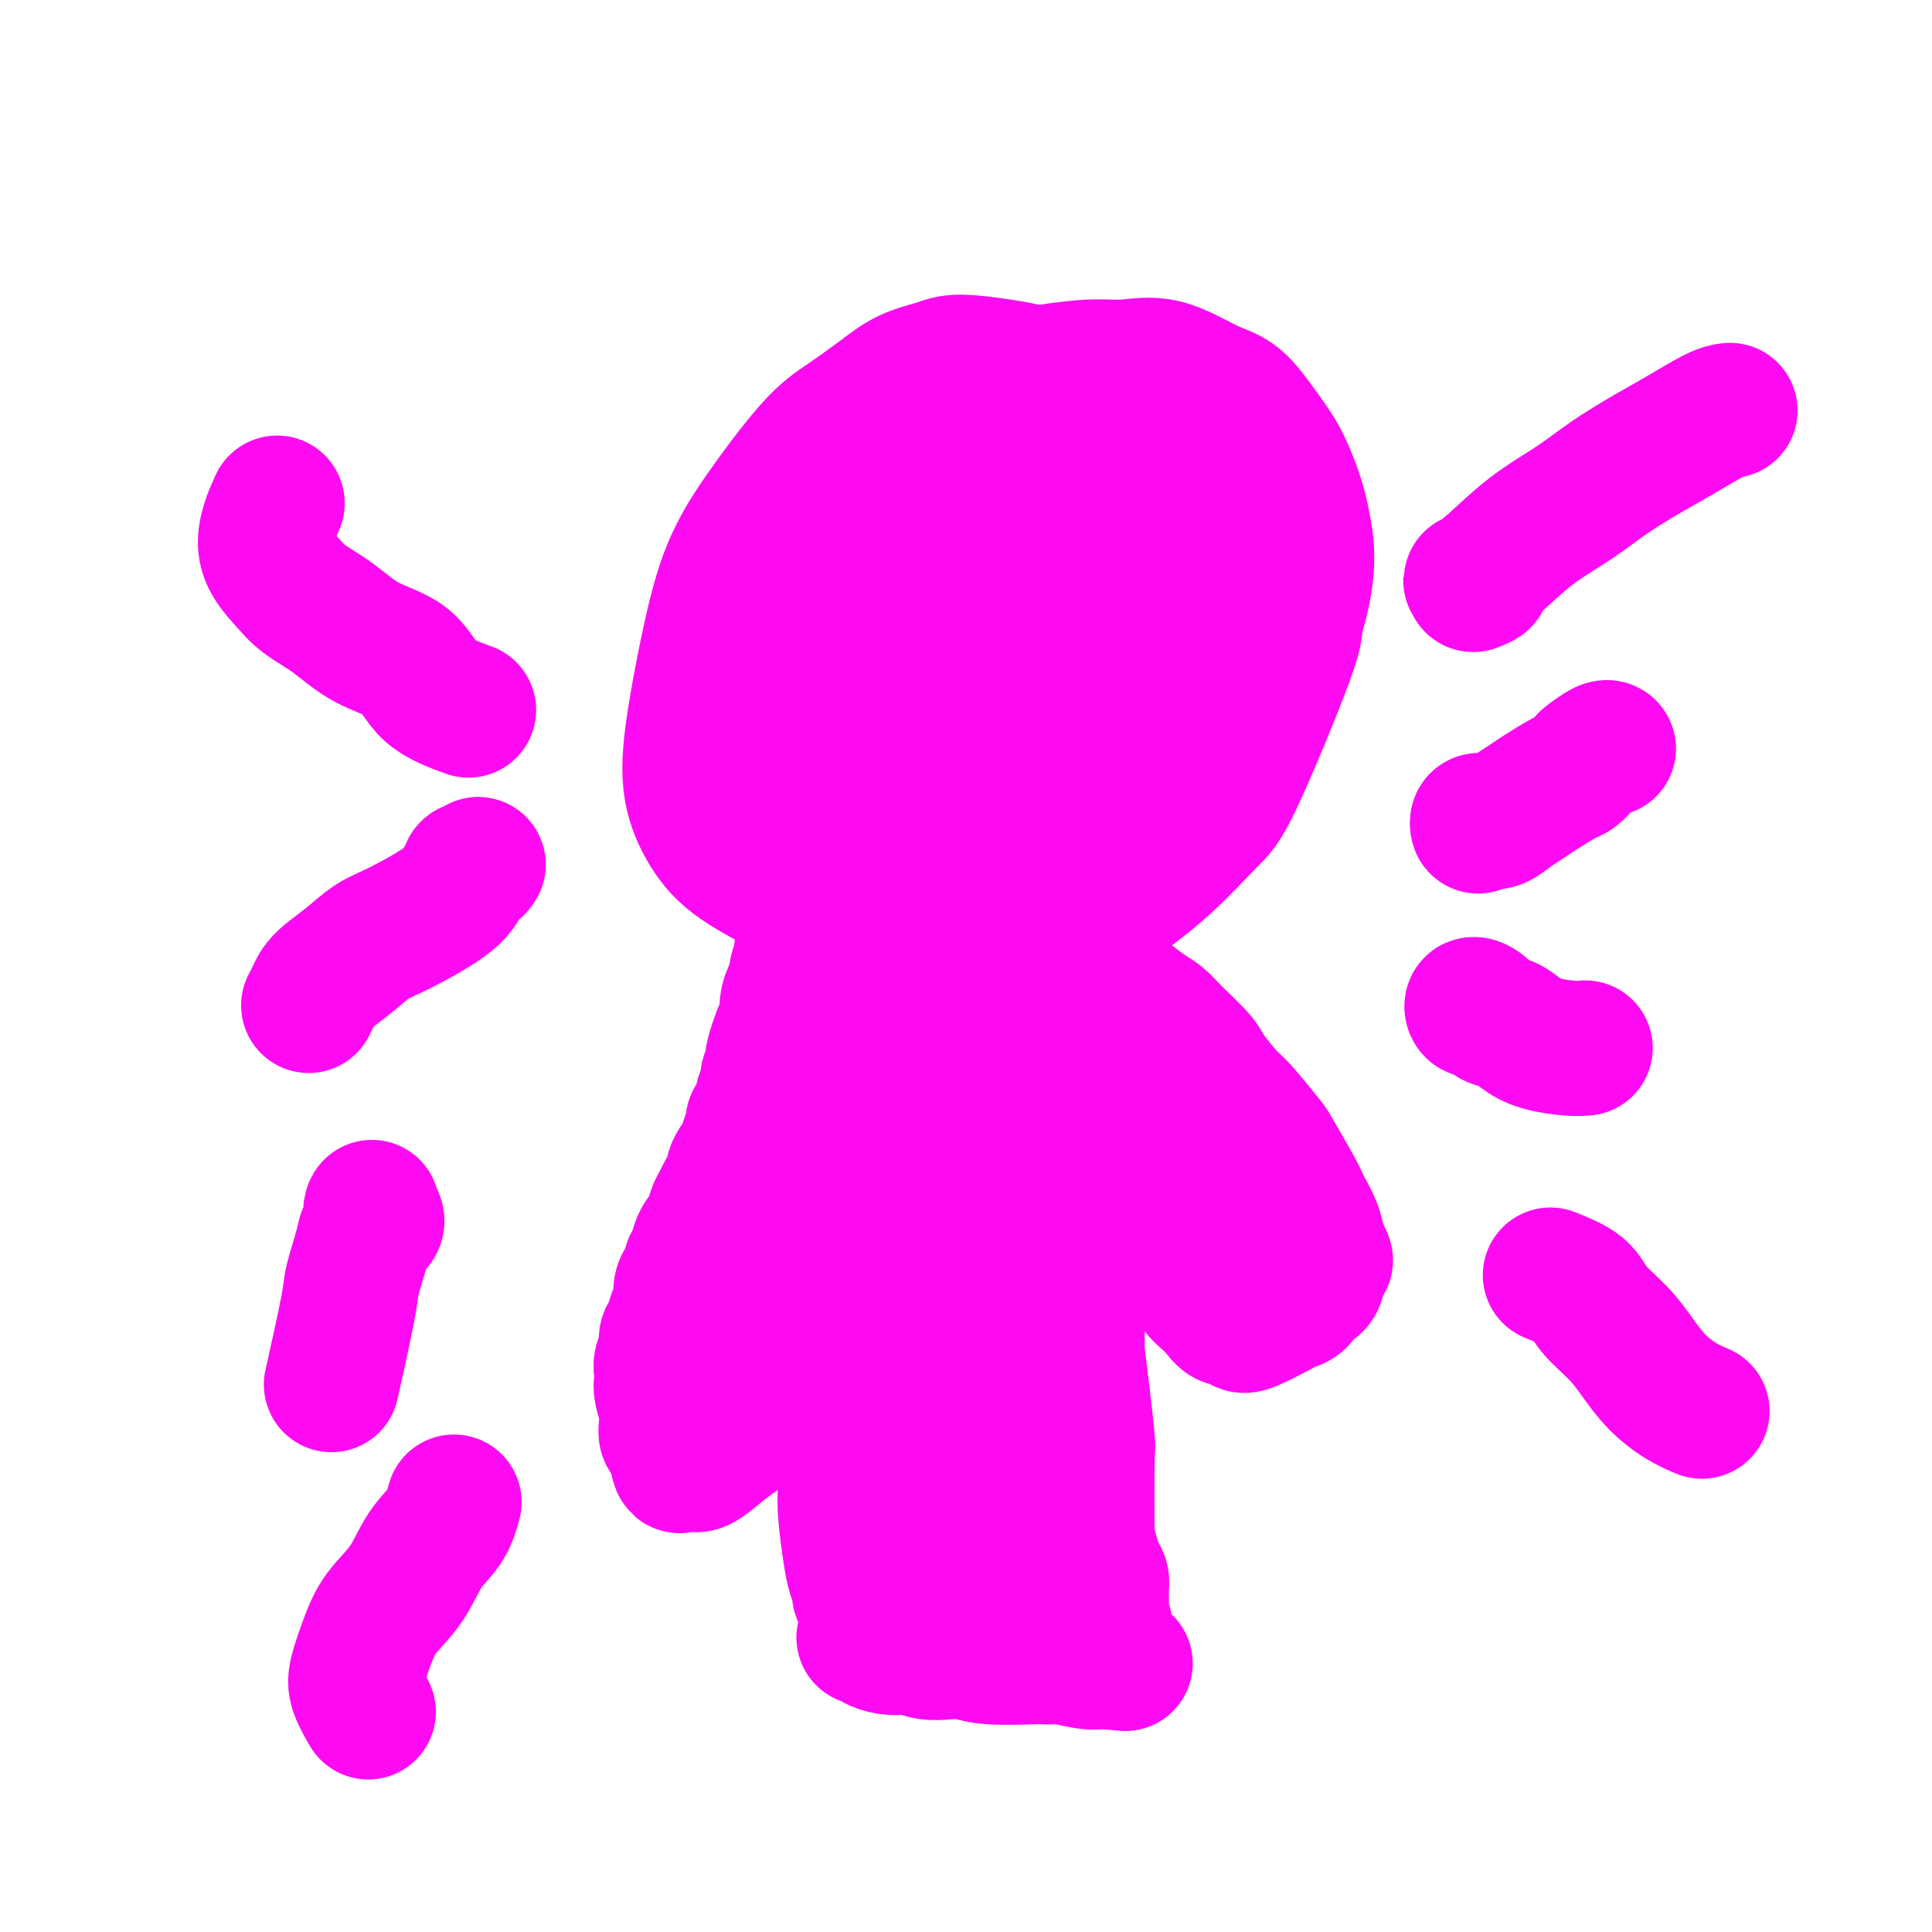 <svg viewBox='0 0 400 400' version='1.1' xmlns='http://www.w3.org/2000/svg' xmlns:xlink='http://www.w3.org/1999/xlink'><g fill='none' stroke='#FD0AF3' stroke-width='28' stroke-linecap='round' stroke-linejoin='round'><path d='M222,82c0.162,0.316 0.324,0.632 0,0c-0.324,-0.632 -1.132,-2.212 -2,-3c-0.868,-0.788 -1.794,-0.783 -3,-1c-1.206,-0.217 -2.691,-0.656 -4,-1c-1.309,-0.344 -2.441,-0.593 -5,-1c-2.559,-0.407 -6.546,-0.973 -9,-1c-2.454,-0.027 -3.375,0.484 -5,1c-1.625,0.516 -3.953,1.037 -6,2c-2.047,0.963 -3.815,2.368 -6,4c-2.185,1.632 -4.789,3.491 -7,5c-2.211,1.509 -4.028,2.666 -7,6c-2.972,3.334 -7.100,8.843 -10,13c-2.900,4.157 -4.573,6.963 -6,10c-1.427,3.037 -2.606,6.306 -4,12c-1.394,5.694 -3.001,13.814 -4,20c-0.999,6.186 -1.389,10.439 -1,14c0.389,3.561 1.556,6.429 3,9c1.444,2.571 3.163,4.846 6,7c2.837,2.154 6.791,4.186 10,6c3.209,1.814 5.672,3.410 10,6c4.328,2.590 10.519,6.173 15,8c4.481,1.827 7.251,1.897 10,2c2.749,0.103 5.478,0.239 10,-1c4.522,-1.239 10.839,-3.853 15,-6c4.161,-2.147 6.166,-3.828 9,-6c2.834,-2.172 6.497,-4.836 10,-8c3.503,-3.164 6.846,-6.827 9,-9c2.154,-2.173 3.118,-2.854 6,-9c2.882,-6.146 7.680,-17.756 10,-24c2.320,-6.244 2.160,-7.122 2,-8'/><path d='M268,129c3.323,-10.255 2.631,-15.392 2,-19c-0.631,-3.608 -1.200,-5.688 -2,-8c-0.800,-2.312 -1.831,-4.855 -3,-7c-1.169,-2.145 -2.474,-3.891 -4,-6c-1.526,-2.109 -3.271,-4.580 -5,-6c-1.729,-1.420 -3.442,-1.789 -6,-3c-2.558,-1.211 -5.961,-3.263 -9,-4c-3.039,-0.737 -5.715,-0.157 -8,0c-2.285,0.157 -4.179,-0.109 -7,0c-2.821,0.109 -6.568,0.591 -9,1c-2.432,0.409 -3.550,0.744 -5,1c-1.450,0.256 -3.231,0.434 -5,1c-1.769,0.566 -3.527,1.519 -5,2c-1.473,0.481 -2.663,0.488 -4,1c-1.337,0.512 -2.822,1.528 -5,3c-2.178,1.472 -5.050,3.401 -7,5c-1.950,1.599 -2.980,2.867 -4,4c-1.020,1.133 -2.030,2.130 -4,5c-1.970,2.870 -4.899,7.613 -7,11c-2.101,3.387 -3.374,5.417 -5,8c-1.626,2.583 -3.605,5.718 -5,8c-1.395,2.282 -2.207,3.713 -3,8c-0.793,4.287 -1.567,11.432 -2,16c-0.433,4.568 -0.525,6.558 2,10c2.525,3.442 7.666,8.335 12,12c4.334,3.665 7.859,6.102 11,8c3.141,1.898 5.897,3.257 9,4c3.103,0.743 6.551,0.872 10,1'/><path d='M200,185c5.481,-1.024 14.182,-4.084 19,-6c4.818,-1.916 5.752,-2.687 9,-5c3.248,-2.313 8.810,-6.167 12,-9c3.190,-2.833 4.009,-4.646 6,-8c1.991,-3.354 5.155,-8.251 7,-12c1.845,-3.749 2.370,-6.350 3,-9c0.630,-2.650 1.366,-5.350 2,-8c0.634,-2.650 1.168,-5.252 1,-8c-0.168,-2.748 -1.036,-5.644 -2,-9c-0.964,-3.356 -2.023,-7.173 -3,-10c-0.977,-2.827 -1.872,-4.665 -5,-7c-3.128,-2.335 -8.487,-5.168 -13,-6c-4.513,-0.832 -8.178,0.336 -12,1c-3.822,0.664 -7.800,0.824 -14,4c-6.200,3.176 -14.622,9.367 -20,14c-5.378,4.633 -7.711,7.707 -10,11c-2.289,3.293 -4.533,6.803 -6,11c-1.467,4.197 -2.155,9.079 -2,14c0.155,4.921 1.155,9.881 2,14c0.845,4.119 1.537,7.396 6,11c4.463,3.604 12.699,7.535 18,9c5.301,1.465 7.669,0.466 14,-3c6.331,-3.466 16.627,-9.397 23,-14c6.373,-4.603 8.825,-7.878 11,-12c2.175,-4.122 4.075,-9.091 5,-14c0.925,-4.909 0.877,-9.759 0,-15c-0.877,-5.241 -2.582,-10.873 -5,-16c-2.418,-5.127 -5.548,-9.751 -9,-13c-3.452,-3.249 -7.226,-5.125 -11,-7'/><path d='M226,83c-6.876,0.161 -18.565,4.064 -26,11c-7.435,6.936 -10.617,16.907 -13,25c-2.383,8.093 -3.967,14.310 -5,21c-1.033,6.690 -1.515,13.853 -1,20c0.515,6.147 2.028,11.278 4,15c1.972,3.722 4.404,6.034 7,7c2.596,0.966 5.357,0.587 8,0c2.643,-0.587 5.169,-1.381 9,-6c3.831,-4.619 8.968,-13.064 12,-19c3.032,-5.936 3.959,-9.364 5,-16c1.041,-6.636 2.197,-16.479 2,-22c-0.197,-5.521 -1.746,-6.719 -3,-8c-1.254,-1.281 -2.214,-2.643 -4,-3c-1.786,-0.357 -4.400,0.292 -7,2c-2.600,1.708 -5.188,4.475 -8,8c-2.812,3.525 -5.849,7.808 -8,12c-2.151,4.192 -3.417,8.293 -4,14c-0.583,5.707 -0.484,13.020 0,17c0.484,3.980 1.353,4.628 4,5c2.647,0.372 7.073,0.470 10,-1c2.927,-1.470 4.354,-4.508 6,-8c1.646,-3.492 3.512,-7.438 5,-11c1.488,-3.562 2.597,-6.738 3,-14c0.403,-7.262 0.100,-18.609 0,-25c-0.100,-6.391 0.004,-7.826 -3,-6c-3.004,1.826 -9.117,6.915 -14,12c-4.883,5.085 -8.538,10.167 -10,20c-1.462,9.833 -0.731,24.416 0,39'/><path d='M195,172c1.271,5.791 4.448,0.767 7,-2c2.552,-2.767 4.480,-3.277 8,-9c3.520,-5.723 8.631,-16.658 12,-24c3.369,-7.342 4.996,-11.093 5,-17c0.004,-5.907 -1.615,-13.972 -4,-16c-2.385,-2.028 -5.536,1.982 -8,5c-2.464,3.018 -4.240,5.043 -7,10c-2.760,4.957 -6.503,12.845 -8,16c-1.497,3.155 -0.749,1.578 0,0'/><path d='M167,195c0.536,-0.432 1.073,-0.864 1,-1c-0.073,-0.136 -0.755,0.023 -1,0c-0.245,-0.023 -0.052,-0.227 0,0c0.052,0.227 -0.038,0.886 0,1c0.038,0.114 0.202,-0.317 0,0c-0.202,0.317 -0.771,1.384 -1,2c-0.229,0.616 -0.117,0.783 0,1c0.117,0.217 0.238,0.483 0,1c-0.238,0.517 -0.834,1.284 -1,2c-0.166,0.716 0.097,1.381 0,2c-0.097,0.619 -0.556,1.192 -1,2c-0.444,0.808 -0.874,1.851 -1,3c-0.126,1.149 0.053,2.405 0,3c-0.053,0.595 -0.339,0.529 -1,2c-0.661,1.471 -1.698,4.478 -2,6c-0.302,1.522 0.130,1.557 0,2c-0.130,0.443 -0.822,1.292 -1,2c-0.178,0.708 0.159,1.275 0,2c-0.159,0.725 -0.813,1.609 -1,2c-0.187,0.391 0.095,0.288 0,1c-0.095,0.712 -0.565,2.237 -1,3c-0.435,0.763 -0.835,0.764 -1,1c-0.165,0.236 -0.096,0.706 0,1c0.096,0.294 0.219,0.410 0,1c-0.219,0.590 -0.780,1.653 -1,2c-0.220,0.347 -0.098,-0.022 0,0c0.098,0.022 0.171,0.435 0,1c-0.171,0.565 -0.585,1.283 -1,2'/><path d='M154,239c-1.886,6.936 -0.102,2.277 0,1c0.102,-1.277 -1.478,0.827 -2,2c-0.522,1.173 0.015,1.416 0,2c-0.015,0.584 -0.580,1.510 -1,2c-0.420,0.490 -0.694,0.542 -1,1c-0.306,0.458 -0.645,1.320 -1,2c-0.355,0.680 -0.726,1.179 -1,2c-0.274,0.821 -0.451,1.964 -1,3c-0.549,1.036 -1.470,1.965 -2,3c-0.530,1.035 -0.668,2.177 -1,3c-0.332,0.823 -0.859,1.327 -1,2c-0.141,0.673 0.103,1.516 0,2c-0.103,0.484 -0.552,0.609 -1,1c-0.448,0.391 -0.895,1.050 -1,2c-0.105,0.950 0.130,2.193 0,3c-0.130,0.807 -0.627,1.179 -1,2c-0.373,0.821 -0.622,2.093 -1,3c-0.378,0.907 -0.886,1.451 -1,2c-0.114,0.549 0.165,1.104 0,2c-0.165,0.896 -0.772,2.133 -1,3c-0.228,0.867 -0.075,1.362 0,2c0.075,0.638 0.072,1.418 0,2c-0.072,0.582 -0.212,0.967 0,2c0.212,1.033 0.778,2.716 1,4c0.222,1.284 0.101,2.169 0,3c-0.101,0.831 -0.181,1.608 0,2c0.181,0.392 0.623,0.398 1,1c0.377,0.602 0.688,1.801 1,3'/><path d='M140,301c0.641,3.390 0.744,2.363 1,2c0.256,-0.363 0.665,-0.064 1,0c0.335,0.064 0.595,-0.107 1,0c0.405,0.107 0.956,0.491 2,0c1.044,-0.491 2.583,-1.857 4,-3c1.417,-1.143 2.713,-2.064 4,-3c1.287,-0.936 2.567,-1.886 4,-3c1.433,-1.114 3.021,-2.390 4,-3c0.979,-0.610 1.350,-0.553 2,-1c0.650,-0.447 1.579,-1.396 2,-2c0.421,-0.604 0.336,-0.863 1,-2c0.664,-1.137 2.079,-3.154 3,-5c0.921,-1.846 1.350,-3.522 2,-5c0.650,-1.478 1.522,-2.758 2,-4c0.478,-1.242 0.562,-2.446 1,-4c0.438,-1.554 1.230,-3.460 2,-5c0.770,-1.540 1.516,-2.716 2,-4c0.484,-1.284 0.704,-2.675 1,-4c0.296,-1.325 0.667,-2.582 1,-4c0.333,-1.418 0.628,-2.997 1,-4c0.372,-1.003 0.821,-1.430 1,-3c0.179,-1.570 0.087,-4.283 0,-6c-0.087,-1.717 -0.168,-2.438 0,-5c0.168,-2.562 0.584,-6.966 1,-10c0.416,-3.034 0.833,-4.700 1,-6c0.167,-1.300 0.083,-2.235 0,-3c-0.083,-0.765 -0.167,-1.362 0,-2c0.167,-0.638 0.583,-1.319 1,-2'/><path d='M185,210c0.403,-6.028 -0.088,-4.099 0,-4c0.088,0.099 0.757,-1.633 1,-3c0.243,-1.367 0.061,-2.368 0,-3c-0.061,-0.632 -0.001,-0.896 0,-1c0.001,-0.104 -0.056,-0.047 0,0c0.056,0.047 0.226,0.085 0,0c-0.226,-0.085 -0.846,-0.291 -1,0c-0.154,0.291 0.159,1.079 0,2c-0.159,0.921 -0.788,1.973 -1,3c-0.212,1.027 -0.005,2.028 0,3c0.005,0.972 -0.191,1.915 0,4c0.191,2.085 0.768,5.314 1,8c0.232,2.686 0.118,4.830 0,7c-0.118,2.170 -0.242,4.365 0,7c0.242,2.635 0.849,5.709 1,8c0.151,2.291 -0.153,3.797 0,6c0.153,2.203 0.762,5.102 1,7c0.238,1.898 0.103,2.796 0,5c-0.103,2.204 -0.176,5.715 0,8c0.176,2.285 0.599,3.343 1,6c0.401,2.657 0.780,6.913 1,9c0.220,2.087 0.282,2.004 1,6c0.718,3.996 2.093,12.072 3,16c0.907,3.928 1.345,3.707 2,5c0.655,1.293 1.526,4.099 2,6c0.474,1.901 0.551,2.896 1,4c0.449,1.104 1.271,2.315 2,4c0.729,1.685 1.364,3.842 2,6'/><path d='M202,329c1.750,4.471 1.624,3.149 2,3c0.376,-0.149 1.255,0.874 2,2c0.745,1.126 1.356,2.355 2,3c0.644,0.645 1.322,0.707 2,1c0.678,0.293 1.355,0.817 2,1c0.645,0.183 1.256,0.025 2,0c0.744,-0.025 1.621,0.082 2,0c0.379,-0.082 0.259,-0.355 1,-1c0.741,-0.645 2.342,-1.663 3,-2c0.658,-0.337 0.372,0.007 1,-2c0.628,-2.007 2.169,-6.365 3,-9c0.831,-2.635 0.952,-3.549 1,-5c0.048,-1.451 0.023,-3.440 0,-6c-0.023,-2.560 -0.045,-5.691 0,-8c0.045,-2.309 0.156,-3.797 0,-5c-0.156,-1.203 -0.577,-2.123 -1,-5c-0.423,-2.877 -0.846,-7.713 -1,-11c-0.154,-3.287 -0.040,-5.026 0,-7c0.040,-1.974 0.004,-4.182 0,-6c-0.004,-1.818 0.024,-3.247 0,-5c-0.024,-1.753 -0.101,-3.831 0,-5c0.101,-1.169 0.378,-1.431 0,-5c-0.378,-3.569 -1.411,-10.446 -2,-14c-0.589,-3.554 -0.732,-3.784 -1,-5c-0.268,-1.216 -0.659,-3.419 -1,-5c-0.341,-1.581 -0.630,-2.541 -1,-4c-0.370,-1.459 -0.820,-3.417 -1,-6c-0.180,-2.583 -0.090,-5.792 0,-9'/><path d='M217,214c-1.155,-7.146 -1.041,-3.511 -1,-3c0.041,0.511 0.011,-2.101 0,-4c-0.011,-1.899 -0.003,-3.083 0,-4c0.003,-0.917 0.001,-1.566 0,-2c-0.001,-0.434 -0.001,-0.652 0,-1c0.001,-0.348 0.003,-0.826 0,-1c-0.003,-0.174 -0.010,-0.044 0,0c0.010,0.044 0.039,0.001 0,0c-0.039,-0.001 -0.145,0.040 0,0c0.145,-0.040 0.542,-0.162 1,0c0.458,0.162 0.978,0.609 2,1c1.022,0.391 2.545,0.727 4,1c1.455,0.273 2.840,0.481 4,1c1.160,0.519 2.093,1.347 3,2c0.907,0.653 1.788,1.131 3,2c1.212,0.869 2.756,2.131 4,3c1.244,0.869 2.189,1.346 3,2c0.811,0.654 1.488,1.483 3,3c1.512,1.517 3.859,3.720 5,5c1.141,1.280 1.076,1.637 2,3c0.924,1.363 2.835,3.733 4,5c1.165,1.267 1.582,1.430 3,3c1.418,1.570 3.837,4.548 5,6c1.163,1.452 1.071,1.378 2,3c0.929,1.622 2.878,4.940 4,7c1.122,2.060 1.418,2.862 2,4c0.582,1.138 1.452,2.611 2,4c0.548,1.389 0.774,2.695 1,4'/><path d='M273,258c1.981,3.931 1.433,2.759 1,3c-0.433,0.241 -0.750,1.896 -1,3c-0.250,1.104 -0.433,1.655 -1,2c-0.567,0.345 -1.518,0.482 -2,1c-0.482,0.518 -0.497,1.418 -1,2c-0.503,0.582 -1.496,0.845 -2,1c-0.504,0.155 -0.519,0.201 -2,1c-1.481,0.799 -4.427,2.352 -6,3c-1.573,0.648 -1.772,0.392 -2,0c-0.228,-0.392 -0.485,-0.920 -1,-1c-0.515,-0.080 -1.289,0.289 -2,0c-0.711,-0.289 -1.359,-1.236 -2,-2c-0.641,-0.764 -1.275,-1.345 -2,-2c-0.725,-0.655 -1.542,-1.385 -2,-2c-0.458,-0.615 -0.557,-1.113 -1,-2c-0.443,-0.887 -1.231,-2.161 -2,-3c-0.769,-0.839 -1.520,-1.243 -2,-2c-0.480,-0.757 -0.691,-1.866 -1,-3c-0.309,-1.134 -0.716,-2.292 -1,-3c-0.284,-0.708 -0.443,-0.965 -1,-3c-0.557,-2.035 -1.511,-5.846 -2,-8c-0.489,-2.154 -0.511,-2.649 -1,-4c-0.489,-1.351 -1.443,-3.558 -2,-5c-0.557,-1.442 -0.716,-2.118 -1,-3c-0.284,-0.882 -0.692,-1.968 -1,-3c-0.308,-1.032 -0.517,-2.009 -1,-3c-0.483,-0.991 -1.242,-1.995 -2,-3'/><path d='M230,222c-2.354,-6.668 -1.739,-4.338 -2,-4c-0.261,0.338 -1.397,-1.315 -2,-3c-0.603,-1.685 -0.674,-3.402 -1,-4c-0.326,-0.598 -0.909,-0.075 -1,0c-0.091,0.075 0.309,-0.296 1,0c0.691,0.296 1.672,1.259 3,3c1.328,1.741 3.003,4.259 5,7c1.997,2.741 4.318,5.704 7,9c2.682,3.296 5.727,6.923 8,10c2.273,3.077 3.773,5.603 6,9c2.227,3.397 5.179,7.667 7,10c1.821,2.333 2.511,2.731 3,3c0.489,0.269 0.778,0.408 1,0c0.222,-0.408 0.377,-1.365 0,-3c-0.377,-1.635 -1.285,-3.949 -2,-6c-0.715,-2.051 -1.238,-3.838 -2,-6c-0.762,-2.162 -1.763,-4.698 -3,-7c-1.237,-2.302 -2.710,-4.371 -4,-6c-1.290,-1.629 -2.395,-2.818 -4,-4c-1.605,-1.182 -3.708,-2.358 -5,-3c-1.292,-0.642 -1.771,-0.750 -3,0c-1.229,0.750 -3.208,2.357 -4,3c-0.792,0.643 -0.396,0.321 0,0'/><path d='M188,236c-0.098,-0.407 -0.197,-0.814 -1,-1c-0.803,-0.186 -2.311,-0.150 -3,0c-0.689,0.150 -0.559,0.414 -1,1c-0.441,0.586 -1.452,1.494 -2,2c-0.548,0.506 -0.631,0.611 -1,1c-0.369,0.389 -1.022,1.063 -2,2c-0.978,0.937 -2.280,2.138 -5,4c-2.720,1.862 -6.859,4.384 -9,6c-2.141,1.616 -2.283,2.324 -3,3c-0.717,0.676 -2.010,1.318 -4,4c-1.990,2.682 -4.676,7.402 -6,10c-1.324,2.598 -1.287,3.073 -2,4c-0.713,0.927 -2.178,2.305 -3,3c-0.822,0.695 -1.001,0.708 -1,1c0.001,0.292 0.182,0.864 0,1c-0.182,0.136 -0.725,-0.163 -1,0c-0.275,0.163 -0.280,0.788 0,1c0.280,0.212 0.846,0.010 1,0c0.154,-0.010 -0.102,0.171 1,0c1.102,-0.171 3.563,-0.693 5,-1c1.437,-0.307 1.849,-0.399 4,-2c2.151,-1.601 6.040,-4.711 9,-7c2.960,-2.289 4.990,-3.758 7,-6c2.010,-2.242 4.000,-5.258 6,-8c2.000,-2.742 4.010,-5.209 6,-8c1.990,-2.791 3.959,-5.905 6,-9c2.041,-3.095 4.155,-6.170 6,-9c1.845,-2.830 3.423,-5.415 5,-8'/><path d='M200,220c5.071,-8.519 3.248,-8.817 3,-10c-0.248,-1.183 1.080,-3.251 1,-5c-0.080,-1.749 -1.568,-3.178 -2,-4c-0.432,-0.822 0.194,-1.038 0,-1c-0.194,0.038 -1.206,0.331 -2,1c-0.794,0.669 -1.368,1.713 -2,3c-0.632,1.287 -1.321,2.817 -2,5c-0.679,2.183 -1.349,5.020 -2,8c-0.651,2.980 -1.283,6.104 -2,12c-0.717,5.896 -1.517,14.563 -2,21c-0.483,6.437 -0.648,10.645 0,17c0.648,6.355 2.110,14.856 3,20c0.890,5.144 1.209,6.929 2,9c0.791,2.071 2.055,4.428 3,6c0.945,1.572 1.573,2.358 2,3c0.427,0.642 0.653,1.138 1,1c0.347,-0.138 0.814,-0.911 1,-2c0.186,-1.089 0.091,-2.494 0,-6c-0.091,-3.506 -0.178,-9.114 0,-13c0.178,-3.886 0.622,-6.051 1,-11c0.378,-4.949 0.692,-12.681 1,-18c0.308,-5.319 0.612,-8.223 1,-11c0.388,-2.777 0.862,-5.427 1,-8c0.138,-2.573 -0.058,-5.070 0,-6c0.058,-0.930 0.372,-0.293 0,2c-0.372,2.293 -1.430,6.244 -2,9c-0.570,2.756 -0.654,4.319 -1,9c-0.346,4.681 -0.956,12.480 -1,18c-0.044,5.520 0.478,8.760 1,12'/><path d='M203,281c-0.350,9.596 0.274,8.586 1,10c0.726,1.414 1.553,5.253 2,8c0.447,2.747 0.512,4.402 1,6c0.488,1.598 1.399,3.140 2,4c0.601,0.860 0.893,1.040 1,1c0.107,-0.040 0.029,-0.298 0,-1c-0.029,-0.702 -0.008,-1.848 0,-4c0.008,-2.152 0.002,-5.310 0,-7c-0.002,-1.690 -0.001,-1.911 0,-2c0.001,-0.089 0.000,-0.044 0,0'/><path d='M179,339c-0.102,0.022 -0.203,0.045 0,0c0.203,-0.045 0.711,-0.157 1,0c0.289,0.157 0.359,0.582 1,1c0.641,0.418 1.854,0.830 3,1c1.146,0.170 2.225,0.097 3,0c0.775,-0.097 1.248,-0.218 2,0c0.752,0.218 1.785,0.777 3,1c1.215,0.223 2.611,0.112 4,0c1.389,-0.112 2.771,-0.226 4,0c1.229,0.226 2.304,0.792 5,1c2.696,0.208 7.012,0.060 9,0c1.988,-0.060 1.647,-0.030 2,0c0.353,0.030 1.401,0.061 2,0c0.599,-0.061 0.749,-0.212 2,0c1.251,0.212 3.603,0.789 5,1c1.397,0.211 1.838,0.057 2,0c0.162,-0.057 0.046,-0.015 0,0c-0.046,0.015 -0.023,0.004 0,0c0.023,-0.004 0.045,-0.001 0,0c-0.045,0.001 -0.156,0.000 0,0c0.156,-0.000 0.578,-0.000 1,0c0.422,0.000 0.845,0.000 1,0c0.155,-0.000 0.041,-0.000 0,0c-0.041,0.000 -0.011,0.000 0,0c0.011,-0.000 0.003,-0.000 0,0c-0.003,0.000 -0.002,0.000 0,0'/><path d='M229,344c7.735,0.774 2.072,0.208 0,0c-2.072,-0.208 -0.554,-0.057 0,0c0.554,0.057 0.145,0.019 0,0c-0.145,-0.019 -0.025,-0.020 0,0c0.025,0.020 -0.046,0.062 0,-1c0.046,-1.062 0.209,-3.229 0,-5c-0.209,-1.771 -0.791,-3.145 -1,-4c-0.209,-0.855 -0.045,-1.189 0,-2c0.045,-0.811 -0.030,-2.097 0,-3c0.030,-0.903 0.166,-1.421 0,-2c-0.166,-0.579 -0.633,-1.217 -1,-2c-0.367,-0.783 -0.634,-1.711 -1,-3c-0.366,-1.289 -0.830,-2.938 -1,-4c-0.170,-1.062 -0.045,-1.536 0,-2c0.045,-0.464 0.012,-0.918 0,-2c-0.012,-1.082 -0.001,-2.793 0,-4c0.001,-1.207 -0.006,-1.909 0,-3c0.006,-1.091 0.027,-2.570 0,-4c-0.027,-1.430 -0.101,-2.812 0,-3c0.101,-0.188 0.377,0.816 0,-3c-0.377,-3.816 -1.407,-12.454 -2,-17c-0.593,-4.546 -0.747,-5.000 -1,-6c-0.253,-1.000 -0.604,-2.546 -1,-4c-0.396,-1.454 -0.837,-2.814 -1,-4c-0.163,-1.186 -0.046,-2.196 0,-3c0.046,-0.804 0.023,-1.402 0,-2'/><path d='M220,261c-1.603,-13.103 -1.109,-4.362 -1,-1c0.109,3.362 -0.167,1.344 0,1c0.167,-0.344 0.776,0.984 1,2c0.224,1.016 0.064,1.719 0,2c-0.064,0.281 -0.032,0.141 0,0'/><path d='M176,282c0.083,-0.433 0.166,-0.866 0,-1c-0.166,-0.134 -0.581,0.029 -1,1c-0.419,0.971 -0.840,2.748 -1,4c-0.160,1.252 -0.058,1.978 0,3c0.058,1.022 0.071,2.338 0,4c-0.071,1.662 -0.227,3.669 0,6c0.227,2.331 0.835,4.985 1,7c0.165,2.015 -0.114,3.391 0,6c0.114,2.609 0.622,6.450 1,9c0.378,2.550 0.626,3.809 1,5c0.374,1.191 0.874,2.316 1,3c0.126,0.684 -0.124,0.929 0,1c0.124,0.071 0.621,-0.033 1,0c0.379,0.033 0.641,0.201 1,0c0.359,-0.201 0.817,-0.772 1,-1c0.183,-0.228 0.092,-0.114 0,0'/><path d='M97,147c-3.012,-1.099 -6.024,-2.198 -8,-4c-1.976,-1.802 -2.914,-4.307 -5,-6c-2.086,-1.693 -5.318,-2.573 -8,-4c-2.682,-1.427 -4.813,-3.399 -7,-5c-2.187,-1.601 -4.431,-2.829 -6,-4c-1.569,-1.171 -2.462,-2.283 -4,-4c-1.538,-1.717 -3.722,-4.039 -4,-7c-0.278,-2.961 1.349,-6.560 2,-8c0.651,-1.440 0.325,-0.720 0,0'/><path d='M99,179c-0.303,0.450 -0.605,0.901 -1,1c-0.395,0.099 -0.881,-0.153 -1,0c-0.119,0.153 0.129,0.711 0,1c-0.129,0.289 -0.633,0.310 -1,1c-0.367,0.690 -0.595,2.050 -3,4c-2.405,1.950 -6.987,4.490 -10,6c-3.013,1.510 -4.457,1.992 -6,3c-1.543,1.008 -3.184,2.544 -5,4c-1.816,1.456 -3.806,2.834 -5,4c-1.194,1.166 -1.591,2.122 -2,3c-0.409,0.878 -0.831,1.680 -1,2c-0.169,0.320 -0.084,0.160 0,0'/><path d='M77,250c-0.170,0.246 -0.340,0.493 0,1c0.340,0.507 1.190,1.276 1,2c-0.190,0.724 -1.421,1.405 -2,2c-0.579,0.595 -0.506,1.104 -1,3c-0.494,1.896 -1.555,5.178 -2,7c-0.445,1.822 -0.274,2.183 -1,6c-0.726,3.817 -2.350,11.091 -3,14c-0.650,2.909 -0.325,1.455 0,0'/><path d='M94,311c-0.478,1.721 -0.957,3.441 -2,5c-1.043,1.559 -2.651,2.955 -4,5c-1.349,2.045 -2.440,4.737 -4,7c-1.560,2.263 -3.587,4.096 -5,6c-1.413,1.904 -2.210,3.880 -3,6c-0.790,2.120 -1.573,4.383 -2,6c-0.427,1.617 -0.500,2.589 0,4c0.500,1.411 1.571,3.260 2,4c0.429,0.740 0.214,0.370 0,0'/><path d='M305,121c1.052,-0.411 2.105,-0.821 2,-1c-0.105,-0.179 -1.366,-0.126 -2,0c-0.634,0.126 -0.641,0.324 0,0c0.641,-0.324 1.930,-1.171 4,-3c2.070,-1.829 4.921,-4.641 8,-7c3.079,-2.359 6.386,-4.264 9,-6c2.614,-1.736 4.536,-3.302 7,-5c2.464,-1.698 5.470,-3.527 8,-5c2.530,-1.473 4.585,-2.591 7,-4c2.415,-1.409 5.189,-3.110 7,-4c1.811,-0.890 2.660,-0.969 3,-1c0.340,-0.031 0.170,-0.016 0,0'/><path d='M306,170c0.032,0.536 0.063,1.071 0,1c-0.063,-0.071 -0.222,-0.750 0,-1c0.222,-0.250 0.825,-0.073 1,0c0.175,0.073 -0.077,0.041 0,0c0.077,-0.041 0.482,-0.093 1,0c0.518,0.093 1.147,0.329 2,0c0.853,-0.329 1.929,-1.225 3,-2c1.071,-0.775 2.137,-1.430 3,-2c0.863,-0.570 1.525,-1.054 3,-2c1.475,-0.946 3.765,-2.352 5,-3c1.235,-0.648 1.417,-0.538 2,-1c0.583,-0.462 1.568,-1.497 2,-2c0.432,-0.503 0.312,-0.475 1,-1c0.688,-0.525 2.185,-1.603 3,-2c0.815,-0.397 0.947,-0.113 1,0c0.053,0.113 0.026,0.057 0,0'/><path d='M306,209c-0.373,0.129 -0.746,0.257 -1,0c-0.254,-0.257 -0.389,-0.900 0,-1c0.389,-0.100 1.301,0.344 2,1c0.699,0.656 1.184,1.524 2,2c0.816,0.476 1.963,0.558 3,1c1.037,0.442 1.963,1.243 3,2c1.037,0.757 2.185,1.471 4,2c1.815,0.529 4.296,0.873 6,1c1.704,0.127 2.630,0.036 3,0c0.370,-0.036 0.185,-0.018 0,0'/><path d='M321,264c2.322,0.935 4.644,1.870 6,3c1.356,1.130 1.748,2.456 3,4c1.252,1.544 3.366,3.307 5,5c1.634,1.693 2.789,3.315 4,5c1.211,1.685 2.479,3.431 4,5c1.521,1.569 3.294,2.961 5,4c1.706,1.039 3.345,1.725 4,2c0.655,0.275 0.328,0.137 0,0'/></g>
</svg>